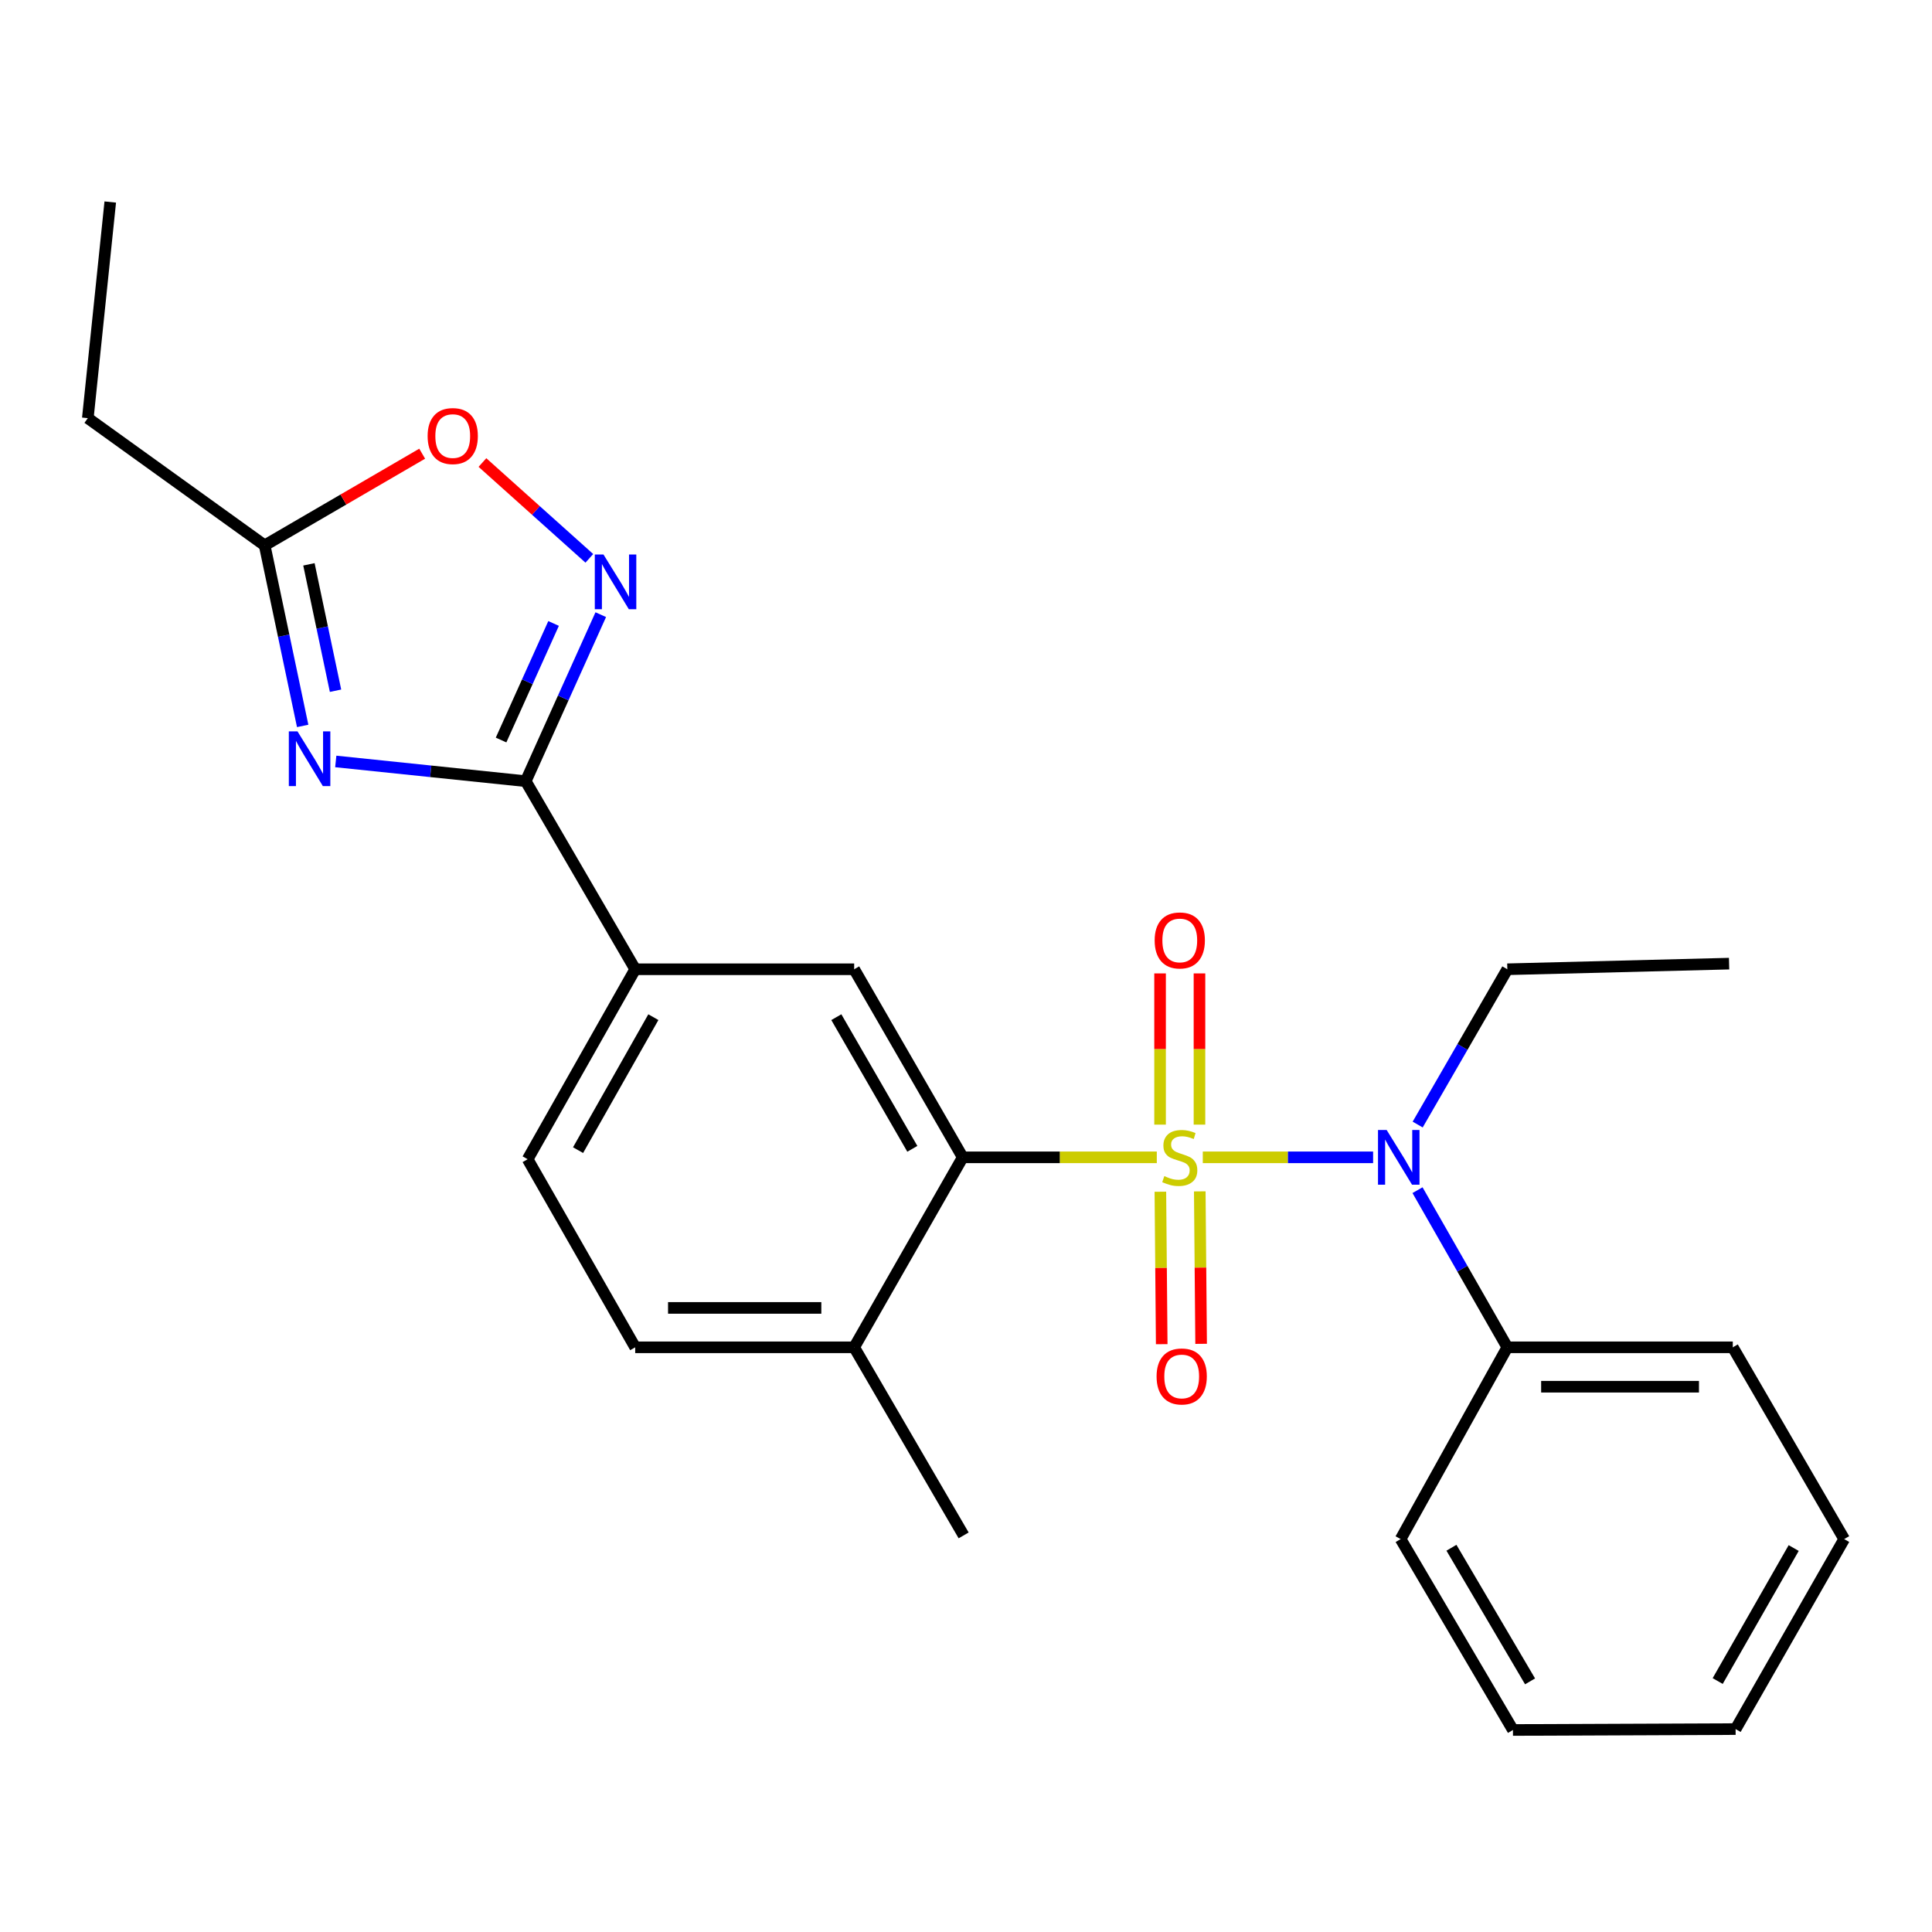 <?xml version='1.0' encoding='iso-8859-1'?>
<svg version='1.1' baseProfile='full'
              xmlns='http://www.w3.org/2000/svg'
                      xmlns:rdkit='http://www.rdkit.org/xml'
                      xmlns:xlink='http://www.w3.org/1999/xlink'
                  xml:space='preserve'
width='1000px' height='1000px' viewBox='0 0 1000 1000'>
<!-- END OF HEADER -->
<rect style='opacity:1.0;fill:#FFFFFF;stroke:none' width='1000' height='1000' x='0' y='0'> </rect>
<path class='bond-1' d='M 598.76,599.035 L 548.536,599.035' style='fill:none;fill-rule:evenodd;stroke:#CCCC00;stroke-width:6px;stroke-linecap:butt;stroke-linejoin:miter;stroke-opacity:1' />
<path class='bond-1' d='M 548.536,599.035 L 498.312,599.035' style='fill:none;fill-rule:evenodd;stroke:#000000;stroke-width:6px;stroke-linecap:butt;stroke-linejoin:miter;stroke-opacity:1' />
<path class='bond-4' d='M 622.562,599.035 L 666.639,599.035' style='fill:none;fill-rule:evenodd;stroke:#CCCC00;stroke-width:6px;stroke-linecap:butt;stroke-linejoin:miter;stroke-opacity:1' />
<path class='bond-4' d='M 666.639,599.035 L 710.717,599.035' style='fill:none;fill-rule:evenodd;stroke:#0000FF;stroke-width:6px;stroke-linecap:butt;stroke-linejoin:miter;stroke-opacity:1' />
<path class='bond-9' d='M 600.607,616.838 L 600.954,656.293' style='fill:none;fill-rule:evenodd;stroke:#CCCC00;stroke-width:6px;stroke-linecap:butt;stroke-linejoin:miter;stroke-opacity:1' />
<path class='bond-9' d='M 600.954,656.293 L 601.302,695.747' style='fill:none;fill-rule:evenodd;stroke:#FF0000;stroke-width:6px;stroke-linecap:butt;stroke-linejoin:miter;stroke-opacity:1' />
<path class='bond-9' d='M 621,616.659 L 621.348,656.113' style='fill:none;fill-rule:evenodd;stroke:#CCCC00;stroke-width:6px;stroke-linecap:butt;stroke-linejoin:miter;stroke-opacity:1' />
<path class='bond-9' d='M 621.348,656.113 L 621.695,695.568' style='fill:none;fill-rule:evenodd;stroke:#FF0000;stroke-width:6px;stroke-linecap:butt;stroke-linejoin:miter;stroke-opacity:1' />
<path class='bond-10' d='M 620.845,582.106 L 620.845,542.97' style='fill:none;fill-rule:evenodd;stroke:#CCCC00;stroke-width:6px;stroke-linecap:butt;stroke-linejoin:miter;stroke-opacity:1' />
<path class='bond-10' d='M 620.845,542.97 L 620.845,503.833' style='fill:none;fill-rule:evenodd;stroke:#FF0000;stroke-width:6px;stroke-linecap:butt;stroke-linejoin:miter;stroke-opacity:1' />
<path class='bond-10' d='M 600.451,582.106 L 600.451,542.97' style='fill:none;fill-rule:evenodd;stroke:#CCCC00;stroke-width:6px;stroke-linecap:butt;stroke-linejoin:miter;stroke-opacity:1' />
<path class='bond-10' d='M 600.451,542.97 L 600.451,503.833' style='fill:none;fill-rule:evenodd;stroke:#FF0000;stroke-width:6px;stroke-linecap:butt;stroke-linejoin:miter;stroke-opacity:1' />
<path class='bond-0' d='M 173.79,394.125 L 222.956,399.233' style='fill:none;fill-rule:evenodd;stroke:#0000FF;stroke-width:6px;stroke-linecap:butt;stroke-linejoin:miter;stroke-opacity:1' />
<path class='bond-0' d='M 222.956,399.233 L 272.121,404.341' style='fill:none;fill-rule:evenodd;stroke:#000000;stroke-width:6px;stroke-linecap:butt;stroke-linejoin:miter;stroke-opacity:1' />
<path class='bond-6' d='M 156.663,375.736 L 146.826,329.01' style='fill:none;fill-rule:evenodd;stroke:#0000FF;stroke-width:6px;stroke-linecap:butt;stroke-linejoin:miter;stroke-opacity:1' />
<path class='bond-6' d='M 146.826,329.01 L 136.989,282.284' style='fill:none;fill-rule:evenodd;stroke:#000000;stroke-width:6px;stroke-linecap:butt;stroke-linejoin:miter;stroke-opacity:1' />
<path class='bond-6' d='M 173.668,357.516 L 166.782,324.808' style='fill:none;fill-rule:evenodd;stroke:#0000FF;stroke-width:6px;stroke-linecap:butt;stroke-linejoin:miter;stroke-opacity:1' />
<path class='bond-6' d='M 166.782,324.808 L 159.897,292.1' style='fill:none;fill-rule:evenodd;stroke:#000000;stroke-width:6px;stroke-linecap:butt;stroke-linejoin:miter;stroke-opacity:1' />
<path class='bond-5' d='M 498.312,599.035 L 442.115,501.688' style='fill:none;fill-rule:evenodd;stroke:#000000;stroke-width:6px;stroke-linecap:butt;stroke-linejoin:miter;stroke-opacity:1' />
<path class='bond-5' d='M 472.22,594.629 L 432.883,526.486' style='fill:none;fill-rule:evenodd;stroke:#000000;stroke-width:6px;stroke-linecap:butt;stroke-linejoin:miter;stroke-opacity:1' />
<path class='bond-11' d='M 498.312,599.035 L 442.115,697.367' style='fill:none;fill-rule:evenodd;stroke:#000000;stroke-width:6px;stroke-linecap:butt;stroke-linejoin:miter;stroke-opacity:1' />
<path class='bond-2' d='M 272.121,404.341 L 328.782,501.688' style='fill:none;fill-rule:evenodd;stroke:#000000;stroke-width:6px;stroke-linecap:butt;stroke-linejoin:miter;stroke-opacity:1' />
<path class='bond-3' d='M 272.121,404.341 L 291.537,361.245' style='fill:none;fill-rule:evenodd;stroke:#000000;stroke-width:6px;stroke-linecap:butt;stroke-linejoin:miter;stroke-opacity:1' />
<path class='bond-3' d='M 291.537,361.245 L 310.954,318.149' style='fill:none;fill-rule:evenodd;stroke:#0000FF;stroke-width:6px;stroke-linecap:butt;stroke-linejoin:miter;stroke-opacity:1' />
<path class='bond-3' d='M 259.352,383.035 L 272.943,352.868' style='fill:none;fill-rule:evenodd;stroke:#000000;stroke-width:6px;stroke-linecap:butt;stroke-linejoin:miter;stroke-opacity:1' />
<path class='bond-3' d='M 272.943,352.868 L 286.535,322.701' style='fill:none;fill-rule:evenodd;stroke:#0000FF;stroke-width:6px;stroke-linecap:butt;stroke-linejoin:miter;stroke-opacity:1' />
<path class='bond-7' d='M 305.039,288.997 L 277.374,264.2' style='fill:none;fill-rule:evenodd;stroke:#0000FF;stroke-width:6px;stroke-linecap:butt;stroke-linejoin:miter;stroke-opacity:1' />
<path class='bond-7' d='M 277.374,264.2 L 249.71,239.403' style='fill:none;fill-rule:evenodd;stroke:#FF0000;stroke-width:6px;stroke-linecap:butt;stroke-linejoin:miter;stroke-opacity:1' />
<path class='bond-12' d='M 733.703,616.026 L 756.946,656.697' style='fill:none;fill-rule:evenodd;stroke:#0000FF;stroke-width:6px;stroke-linecap:butt;stroke-linejoin:miter;stroke-opacity:1' />
<path class='bond-12' d='M 756.946,656.697 L 780.189,697.367' style='fill:none;fill-rule:evenodd;stroke:#000000;stroke-width:6px;stroke-linecap:butt;stroke-linejoin:miter;stroke-opacity:1' />
<path class='bond-15' d='M 733.789,582.065 L 756.989,541.877' style='fill:none;fill-rule:evenodd;stroke:#0000FF;stroke-width:6px;stroke-linecap:butt;stroke-linejoin:miter;stroke-opacity:1' />
<path class='bond-15' d='M 756.989,541.877 L 780.189,501.688' style='fill:none;fill-rule:evenodd;stroke:#000000;stroke-width:6px;stroke-linecap:butt;stroke-linejoin:miter;stroke-opacity:1' />
<path class='bond-8' d='M 442.115,501.688 L 328.782,501.688' style='fill:none;fill-rule:evenodd;stroke:#000000;stroke-width:6px;stroke-linecap:butt;stroke-linejoin:miter;stroke-opacity:1' />
<path class='bond-16' d='M 136.989,282.284 L 45.455,216.435' style='fill:none;fill-rule:evenodd;stroke:#000000;stroke-width:6px;stroke-linecap:butt;stroke-linejoin:miter;stroke-opacity:1' />
<path class='bond-27' d='M 136.989,282.284 L 177.754,258.556' style='fill:none;fill-rule:evenodd;stroke:#000000;stroke-width:6px;stroke-linecap:butt;stroke-linejoin:miter;stroke-opacity:1' />
<path class='bond-27' d='M 177.754,258.556 L 218.52,234.829' style='fill:none;fill-rule:evenodd;stroke:#FF0000;stroke-width:6px;stroke-linecap:butt;stroke-linejoin:miter;stroke-opacity:1' />
<path class='bond-25' d='M 328.782,501.688 L 273.107,600.009' style='fill:none;fill-rule:evenodd;stroke:#000000;stroke-width:6px;stroke-linecap:butt;stroke-linejoin:miter;stroke-opacity:1' />
<path class='bond-25' d='M 338.177,526.485 L 299.204,595.31' style='fill:none;fill-rule:evenodd;stroke:#000000;stroke-width:6px;stroke-linecap:butt;stroke-linejoin:miter;stroke-opacity:1' />
<path class='bond-14' d='M 442.115,697.367 L 328.782,697.367' style='fill:none;fill-rule:evenodd;stroke:#000000;stroke-width:6px;stroke-linecap:butt;stroke-linejoin:miter;stroke-opacity:1' />
<path class='bond-14' d='M 425.115,676.974 L 345.782,676.974' style='fill:none;fill-rule:evenodd;stroke:#000000;stroke-width:6px;stroke-linecap:butt;stroke-linejoin:miter;stroke-opacity:1' />
<path class='bond-17' d='M 442.115,697.367 L 498.776,794.714' style='fill:none;fill-rule:evenodd;stroke:#000000;stroke-width:6px;stroke-linecap:butt;stroke-linejoin:miter;stroke-opacity:1' />
<path class='bond-18' d='M 780.189,697.367 L 896.887,697.367' style='fill:none;fill-rule:evenodd;stroke:#000000;stroke-width:6px;stroke-linecap:butt;stroke-linejoin:miter;stroke-opacity:1' />
<path class='bond-18' d='M 797.694,717.761 L 879.383,717.761' style='fill:none;fill-rule:evenodd;stroke:#000000;stroke-width:6px;stroke-linecap:butt;stroke-linejoin:miter;stroke-opacity:1' />
<path class='bond-19' d='M 780.189,697.367 L 724.967,796.629' style='fill:none;fill-rule:evenodd;stroke:#000000;stroke-width:6px;stroke-linecap:butt;stroke-linejoin:miter;stroke-opacity:1' />
<path class='bond-13' d='M 273.107,600.009 L 328.782,697.367' style='fill:none;fill-rule:evenodd;stroke:#000000;stroke-width:6px;stroke-linecap:butt;stroke-linejoin:miter;stroke-opacity:1' />
<path class='bond-20' d='M 780.189,501.688 L 894.973,498.776' style='fill:none;fill-rule:evenodd;stroke:#000000;stroke-width:6px;stroke-linecap:butt;stroke-linejoin:miter;stroke-opacity:1' />
<path class='bond-21' d='M 45.455,216.435 L 57.068,104.563' style='fill:none;fill-rule:evenodd;stroke:#000000;stroke-width:6px;stroke-linecap:butt;stroke-linejoin:miter;stroke-opacity:1' />
<path class='bond-22' d='M 896.887,697.367 L 954.545,796.629' style='fill:none;fill-rule:evenodd;stroke:#000000;stroke-width:6px;stroke-linecap:butt;stroke-linejoin:miter;stroke-opacity:1' />
<path class='bond-23' d='M 724.967,796.629 L 783.101,895.437' style='fill:none;fill-rule:evenodd;stroke:#000000;stroke-width:6px;stroke-linecap:butt;stroke-linejoin:miter;stroke-opacity:1' />
<path class='bond-23' d='M 751.264,801.109 L 791.958,870.274' style='fill:none;fill-rule:evenodd;stroke:#000000;stroke-width:6px;stroke-linecap:butt;stroke-linejoin:miter;stroke-opacity:1' />
<path class='bond-26' d='M 954.545,796.629 L 898.349,894.973' style='fill:none;fill-rule:evenodd;stroke:#000000;stroke-width:6px;stroke-linecap:butt;stroke-linejoin:miter;stroke-opacity:1' />
<path class='bond-26' d='M 928.409,801.262 L 889.072,870.103' style='fill:none;fill-rule:evenodd;stroke:#000000;stroke-width:6px;stroke-linecap:butt;stroke-linejoin:miter;stroke-opacity:1' />
<path class='bond-24' d='M 783.101,895.437 L 898.349,894.973' style='fill:none;fill-rule:evenodd;stroke:#000000;stroke-width:6px;stroke-linecap:butt;stroke-linejoin:miter;stroke-opacity:1' />
<path  class='atom-0' d='M 602.648 608.755
Q 602.968 608.875, 604.288 609.435
Q 605.608 609.995, 607.048 610.355
Q 608.528 610.675, 609.968 610.675
Q 612.648 610.675, 614.208 609.395
Q 615.768 608.075, 615.768 605.795
Q 615.768 604.235, 614.968 603.275
Q 614.208 602.315, 613.008 601.795
Q 611.808 601.275, 609.808 600.675
Q 607.288 599.915, 605.768 599.195
Q 604.288 598.475, 603.208 596.955
Q 602.168 595.435, 602.168 592.875
Q 602.168 589.315, 604.568 587.115
Q 607.008 584.915, 611.808 584.915
Q 615.088 584.915, 618.808 586.475
L 617.888 589.555
Q 614.488 588.155, 611.928 588.155
Q 609.168 588.155, 607.648 589.315
Q 606.128 590.435, 606.168 592.395
Q 606.168 593.915, 606.928 594.835
Q 607.728 595.755, 608.848 596.275
Q 610.008 596.795, 611.928 597.395
Q 614.488 598.195, 616.008 598.995
Q 617.528 599.795, 618.608 601.435
Q 619.728 603.035, 619.728 605.795
Q 619.728 609.715, 617.088 611.835
Q 614.488 613.915, 610.128 613.915
Q 607.608 613.915, 605.688 613.355
Q 603.808 612.835, 601.568 611.915
L 602.648 608.755
' fill='#CCCC00'/>
<path  class='atom-1' d='M 153.978 378.557
L 163.258 393.557
Q 164.178 395.037, 165.658 397.717
Q 167.138 400.397, 167.218 400.557
L 167.218 378.557
L 170.978 378.557
L 170.978 406.877
L 167.098 406.877
L 157.138 390.477
Q 155.978 388.557, 154.738 386.357
Q 153.538 384.157, 153.178 383.477
L 153.178 406.877
L 149.498 406.877
L 149.498 378.557
L 153.978 378.557
' fill='#0000FF'/>
<path  class='atom-4' d='M 312.348 287
L 321.628 302
Q 322.548 303.48, 324.028 306.16
Q 325.508 308.84, 325.588 309
L 325.588 287
L 329.348 287
L 329.348 315.32
L 325.468 315.32
L 315.508 298.92
Q 314.348 297, 313.108 294.8
Q 311.908 292.6, 311.548 291.92
L 311.548 315.32
L 307.868 315.32
L 307.868 287
L 312.348 287
' fill='#0000FF'/>
<path  class='atom-5' d='M 717.733 584.875
L 727.013 599.875
Q 727.933 601.355, 729.413 604.035
Q 730.893 606.715, 730.973 606.875
L 730.973 584.875
L 734.733 584.875
L 734.733 613.195
L 730.853 613.195
L 720.893 596.795
Q 719.733 594.875, 718.493 592.675
Q 717.293 590.475, 716.933 589.795
L 716.933 613.195
L 713.253 613.195
L 713.253 584.875
L 717.733 584.875
' fill='#0000FF'/>
<path  class='atom-8' d='M 221.336 225.703
Q 221.336 218.903, 224.696 215.103
Q 228.056 211.303, 234.336 211.303
Q 240.616 211.303, 243.976 215.103
Q 247.336 218.903, 247.336 225.703
Q 247.336 232.583, 243.936 236.503
Q 240.536 240.383, 234.336 240.383
Q 228.096 240.383, 224.696 236.503
Q 221.336 232.623, 221.336 225.703
M 234.336 237.183
Q 238.656 237.183, 240.976 234.303
Q 243.336 231.383, 243.336 225.703
Q 243.336 220.143, 240.976 217.343
Q 238.656 214.503, 234.336 214.503
Q 230.016 214.503, 227.656 217.303
Q 225.336 220.103, 225.336 225.703
Q 225.336 231.423, 227.656 234.303
Q 230.016 237.183, 234.336 237.183
' fill='#FF0000'/>
<path  class='atom-10' d='M 598.645 712.448
Q 598.645 705.648, 602.005 701.848
Q 605.365 698.048, 611.645 698.048
Q 617.925 698.048, 621.285 701.848
Q 624.645 705.648, 624.645 712.448
Q 624.645 719.328, 621.245 723.248
Q 617.845 727.128, 611.645 727.128
Q 605.405 727.128, 602.005 723.248
Q 598.645 719.368, 598.645 712.448
M 611.645 723.928
Q 615.965 723.928, 618.285 721.048
Q 620.645 718.128, 620.645 712.448
Q 620.645 706.888, 618.285 704.088
Q 615.965 701.248, 611.645 701.248
Q 607.325 701.248, 604.965 704.048
Q 602.645 706.848, 602.645 712.448
Q 602.645 718.168, 604.965 721.048
Q 607.325 723.928, 611.645 723.928
' fill='#FF0000'/>
<path  class='atom-11' d='M 597.648 486.767
Q 597.648 479.967, 601.008 476.167
Q 604.368 472.367, 610.648 472.367
Q 616.928 472.367, 620.288 476.167
Q 623.648 479.967, 623.648 486.767
Q 623.648 493.647, 620.248 497.567
Q 616.848 501.447, 610.648 501.447
Q 604.408 501.447, 601.008 497.567
Q 597.648 493.687, 597.648 486.767
M 610.648 498.247
Q 614.968 498.247, 617.288 495.367
Q 619.648 492.447, 619.648 486.767
Q 619.648 481.207, 617.288 478.407
Q 614.968 475.567, 610.648 475.567
Q 606.328 475.567, 603.968 478.367
Q 601.648 481.167, 601.648 486.767
Q 601.648 492.487, 603.968 495.367
Q 606.328 498.247, 610.648 498.247
' fill='#FF0000'/>
</svg>
